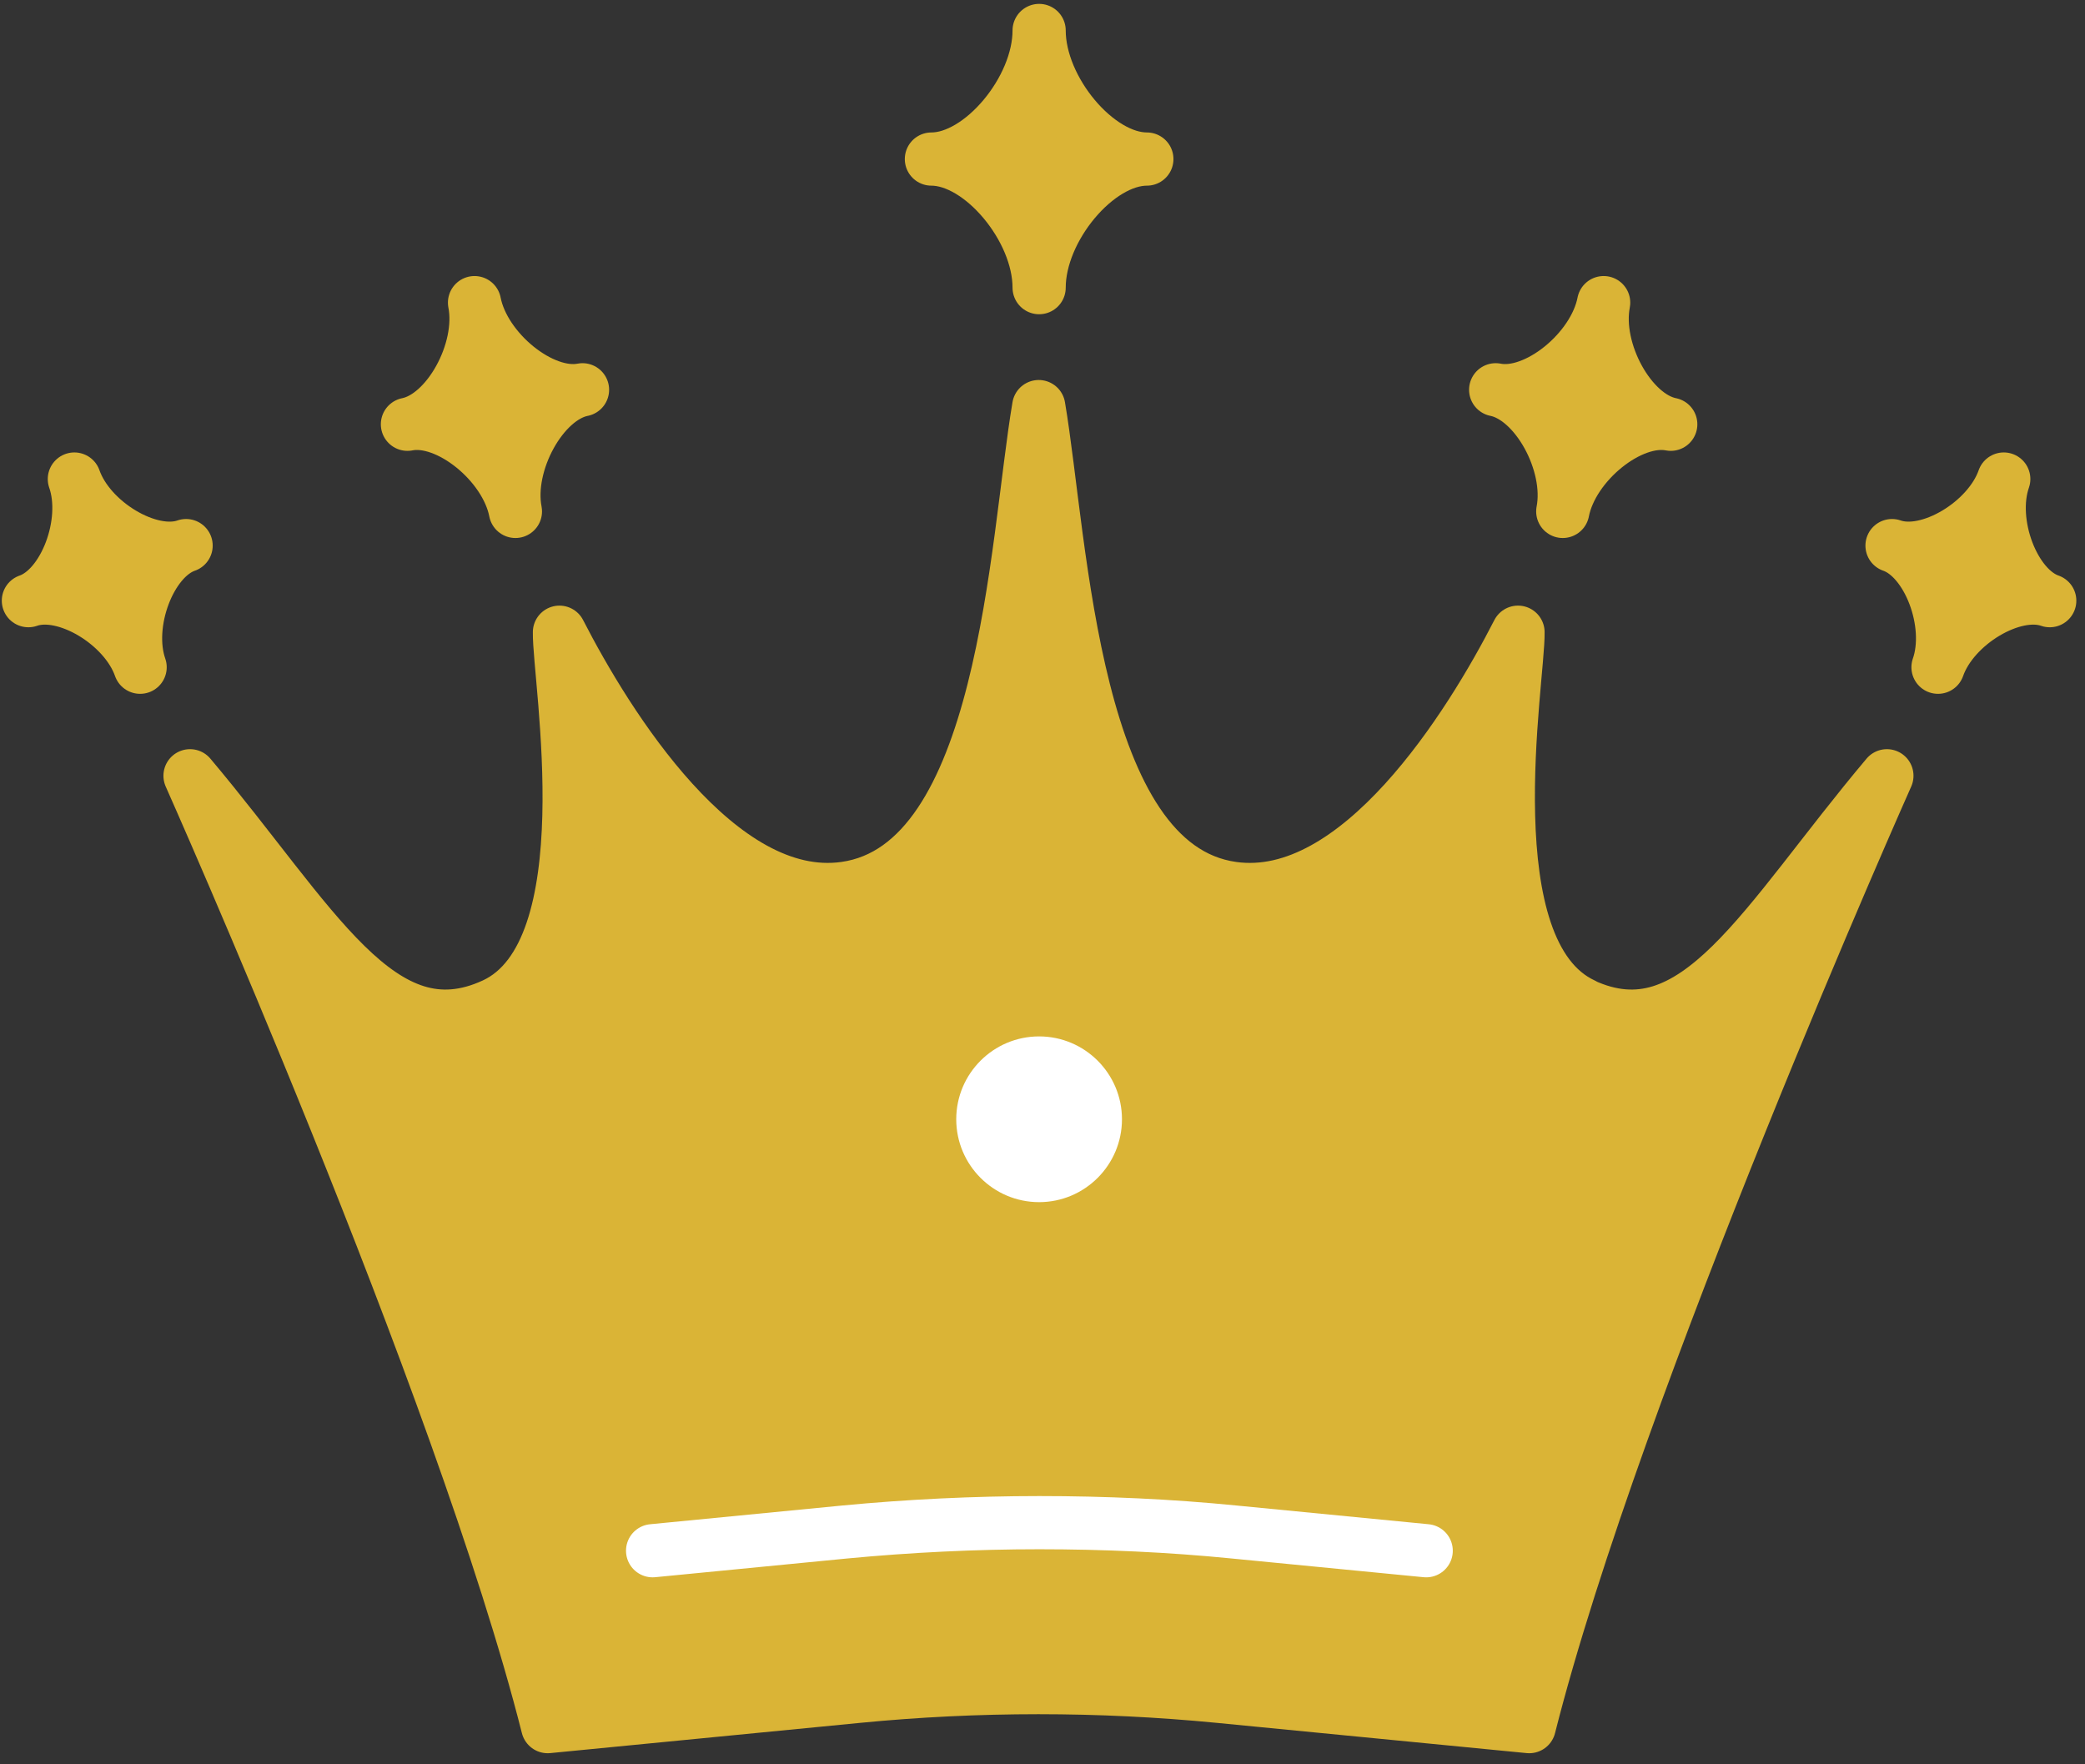 <svg width="78" height="66" viewBox="0 0 78 66" fill="none" xmlns="http://www.w3.org/2000/svg">
<rect x="0" y="0" width="78" height="66" fill="#333333" stroke="none"/>
<path d="M59.239 37.58C54.999 35.62 56.819 25.41 56.789 23.65C55.009 27.13 50.819 33.89 46.109 33.23C40.099 32.39 39.729 20.35 38.859 15.21C37.989 20.35 37.619 32.39 31.609 33.23C26.899 33.89 22.709 27.12 20.929 23.65C20.899 25.41 22.719 35.62 18.479 37.58C14.239 39.54 11.739 34.52 7.109 29.02C7.109 29.02 17.239 51.74 20.489 64.59L32.069 63.46C34.319 63.24 36.589 63.13 38.849 63.13C41.109 63.13 43.369 63.24 45.629 63.46L57.209 64.59C60.459 51.74 70.589 29.02 70.589 29.02C65.959 34.52 63.459 39.54 59.219 37.58H59.239Z" fill="#DAB436" stroke="#DAB436" stroke-width="1.99" stroke-linecap="round" stroke-linejoin="round"/>
<path d="M53.354 58.01L46.174 57.31C43.764 57.07 41.304 56.96 38.884 56.96C36.464 56.96 34.004 57.08 31.594 57.31L24.414 58.01" stroke="white" stroke-width="1.99" stroke-linecap="round" stroke-linejoin="round"/>
<path d="M42.904 5.95C41.044 5.95 38.874 8.54 38.874 10.76C38.874 8.54 36.704 5.95 34.844 5.95C36.704 5.95 38.874 3.36 38.874 1.14C38.874 3.36 41.044 5.95 42.904 5.95Z" fill="#DAB436"/>
<path d="M42.904 5.95C41.044 5.95 38.874 8.54 38.874 10.76C38.874 8.54 36.704 5.95 34.844 5.95C36.704 5.95 38.874 3.36 38.874 1.14C38.874 3.36 41.044 5.95 42.904 5.95Z" stroke="#DAB436" stroke-width="1.99" stroke-linecap="round" stroke-linejoin="round"/>
<path d="M21.792 14.581C20.282 14.881 18.932 17.331 19.282 19.131C18.932 17.331 16.752 15.571 15.242 15.871C16.752 15.571 18.102 13.121 17.752 11.321C18.102 13.121 20.282 14.881 21.792 14.581Z" fill="#DAB436"/>
<path d="M21.792 14.581C20.282 14.881 18.932 17.331 19.282 19.131C18.932 17.331 16.752 15.571 15.242 15.871C16.752 15.571 18.102 13.121 17.752 11.321C18.102 13.121 20.282 14.881 21.792 14.581Z" stroke="#DAB436" stroke-width="1.99" stroke-linecap="round" stroke-linejoin="round"/>
<path d="M55.953 14.581C57.463 14.881 58.813 17.331 58.463 19.131C58.813 17.331 60.993 15.571 62.503 15.871C60.993 15.571 59.643 13.121 59.993 11.321C59.643 13.121 57.463 14.881 55.953 14.581Z" fill="#DAB436"/>
<path d="M55.953 14.581C57.463 14.881 58.813 17.331 58.463 19.131C58.813 17.331 60.993 15.571 62.503 15.871C60.993 15.571 59.643 13.121 59.993 11.321C59.643 13.121 57.463 14.881 55.953 14.581Z" stroke="#DAB436" stroke-width="1.99" stroke-linecap="round" stroke-linejoin="round"/>
<path d="M6.962 20.41C5.602 20.88 4.672 23.33 5.242 24.96C4.672 23.33 2.422 21.99 1.062 22.47C2.422 22 3.352 19.55 2.782 17.92C3.352 19.55 5.602 20.89 6.962 20.41Z" fill="#DAB436"/>
<path d="M6.962 20.41C5.602 20.88 4.672 23.33 5.242 24.96C4.672 23.33 2.422 21.99 1.062 22.47C2.422 22 3.352 19.55 2.782 17.92C3.352 19.55 5.602 20.89 6.962 20.41Z" stroke="#DAB436" stroke-width="1.99" stroke-linecap="round" stroke-linejoin="round"/>
<path d="M70.781 20.41C72.141 20.88 73.071 23.33 72.501 24.96C73.071 23.33 75.321 21.99 76.681 22.47C75.321 22 74.391 19.55 74.961 17.92C74.391 19.55 72.141 20.89 70.781 20.41Z" fill="#DAB436"/>
<path d="M70.781 20.41C72.141 20.88 73.071 23.33 72.501 24.96C73.071 23.33 75.321 21.99 76.681 22.47C75.321 22 74.391 19.55 74.961 17.92C74.391 19.55 72.141 20.89 70.781 20.41Z" stroke="#DAB436" stroke-width="1.99" stroke-linecap="round" stroke-linejoin="round"/>
<path d="M41.973 41.87C41.973 43.58 40.583 44.97 38.873 44.97C37.163 44.97 35.773 43.58 35.773 41.87C35.773 40.16 37.163 38.77 38.873 38.77C40.583 38.77 41.973 40.16 41.973 41.87Z" fill="white"/>
</svg>

